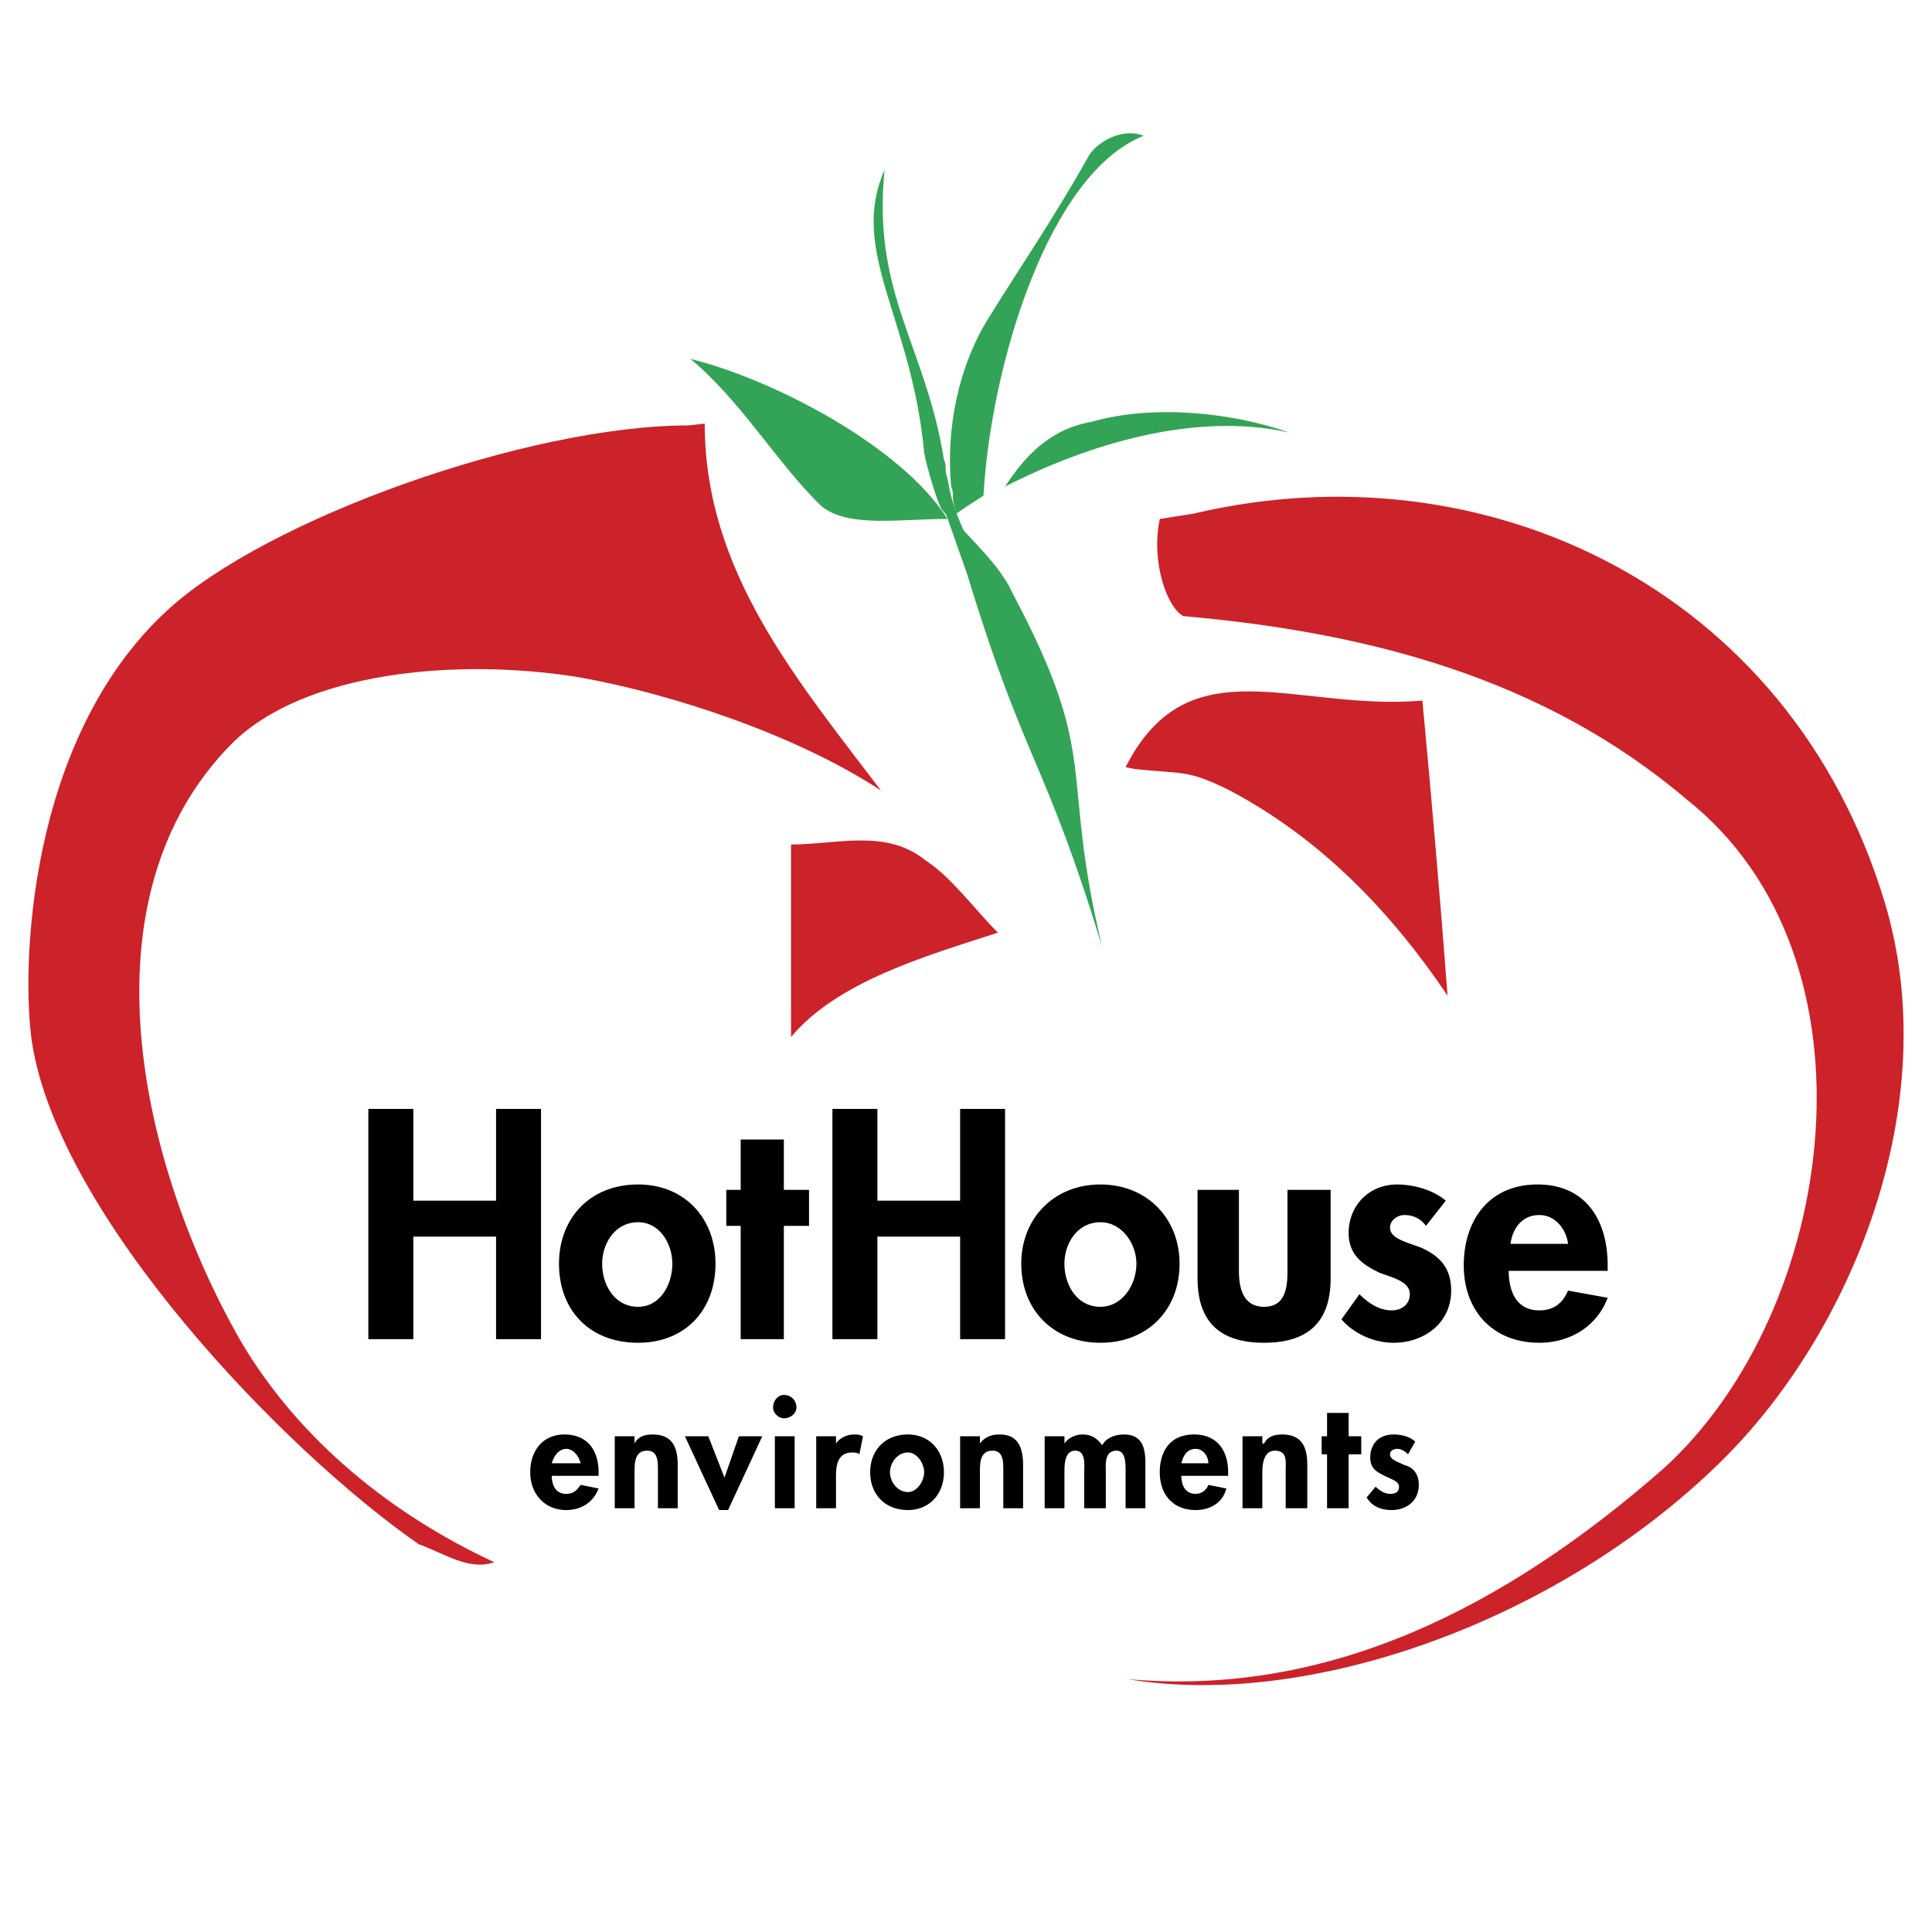 <svg xmlns="http://www.w3.org/2000/svg" width="2500" height="2500" viewBox="0 0 192.756 192.756"><g fill-rule="evenodd" clip-rule="evenodd"><path fill="#fff" d="M0 0h192.756v192.756H0V0z"/><path d="M112.301 76.541c6.281-12.382 16.869-5.563 29.611-6.64.896 9.511 1.795 19.92 2.512 29.431-5.562-8.255-12.561-15.613-21.713-20.458-4.309-2.154-4.666-1.615-9.512-2.154l-.898-.179z" fill="#cc2229"/><path d="M119.121 51.238c28.893-6.819 59.4 7.357 68.912 38.762 6.102 20.279-3.41 43.25-16.51 55.99-16.152 15.793-40.918 24.586-59.043 21.535 19.92 1.795 37.508-6.998 53.479-20.996 17.408-15.793 22.254-50.966 2.334-66.758-14.357-12.203-31.943-16.689-50.248-18.305-1.615-.897-3.23-5.384-2.334-9.69l3.41-.538zM78.923 84.257c4.666 0 9.511-1.615 13.459 1.615 2.512 1.615 4.844 4.845 7.178 7.178-7.178 2.333-15.972 4.846-20.638 10.408l.001-19.201z" fill="#cc2229"/><path d="M68.873 35.804c5.025 4.128 8.793 10.588 13.1 14.715 2.692 2.153 7.717 1.256 12.562 1.256-4.665-7.357-17.586-13.997-25.662-15.971zM96.509 57.339c5.743 18.843 7.717 18.304 13.459 37.147-4.307-17.946 0-18.484-8.973-35.354-1.256-2.871-4.487-5.563-6.819-8.434l2.333 6.641zM128.633 43.162c-5.564-1.974-13.459-2.871-19.74-1.076-4.127.718-6.641 3.409-8.615 6.46 8.076-4.128 18.843-7.538 28.355-5.384zM114.096 13.551c-2.152-.897-4.844.718-5.562 2.154-3.41 6.102-6.998 11.306-9.871 15.972-3.05 4.845-4.306 11.126-3.768 16.869.179.359.179.718.179 1.077 0 .538.18 1.077.359 1.615.718-.539 1.616-1.077 2.692-1.795.717-12.921 6.461-32.123 15.971-35.892z" fill="#33a457"/><path d="M94.356 47.11c0-.538 0-.897-.179-1.256-1.794-11.306-7.179-16.51-5.922-28.892-3.589 8.075 2.692 14.715 3.948 28.175.18 1.256 1.436 5.383 1.794 5.742l2.512 2.872c-.718-1.615-1.436-3.23-1.794-5.025 0-.001-.179-1.078-.359-1.616z" fill="#33a457"/><path d="M68.694 42.444c-15.972 0-42.173 9.332-52.043 18.484C2.654 73.849 2.115 96.82 3.192 103.998c2.692 17.406 25.124 40.736 38.583 50.068 2.513.896 5.025 2.691 7.538 1.795-10.05-4.666-19.381-12.023-25.304-22.074-10.049-17.586-16.151-44.146-.897-59.58 7.178-7.178 22.432-8.614 34.635-6.64 9.152 1.615 21.715 5.743 30.149 11.306-8.435-11.125-17.587-21.893-17.587-36.608l-1.615.179z" fill="#cc2229"/><path d="M49.492 119.791v-9.154h4.486v22.97h-4.486v-10.228h-8.255v10.228H36.75v-22.97h4.487v9.154h8.255zM63.668 121.943c2.154 0 3.41 2.154 3.41 4.127 0 2.154-1.256 4.309-3.41 4.309-2.333 0-3.589-2.154-3.589-4.309.001-1.972 1.257-4.127 3.589-4.127zm0-3.767c-4.845 0-7.896 3.408-7.896 7.895 0 4.666 3.051 7.896 7.896 7.896 4.667 0 7.717-3.23 7.717-7.896 0-4.487-3.05-7.895-7.717-7.895zM78.205 133.607h-4.307v-11.304h-1.436v-3.59h1.436v-5.024h4.307v5.024h2.512v3.59h-2.512v11.304zM95.792 119.791v-9.154h4.485v22.97h-4.485v-10.228h-8.255v10.228H83.05v-22.97h4.487v9.154h8.255zM109.789 121.943c2.154 0 3.59 2.154 3.59 4.127 0 2.154-1.436 4.309-3.59 4.309-2.332 0-3.59-2.154-3.59-4.309 0-1.972 1.258-4.127 3.59-4.127zm0-3.767c-4.666 0-7.896 3.408-7.896 7.895 0 4.666 3.23 7.896 7.896 7.896s7.896-3.23 7.896-7.896c.001-4.487-3.23-7.895-7.896-7.895zM123.607 118.713v8.076c0 1.615.359 3.59 2.512 3.59 2.154 0 2.334-1.975 2.334-3.59v-8.076h4.307v8.793c0 4.309-2.154 6.461-6.641 6.461s-6.639-2.152-6.639-6.461v-8.793h4.127zM142.271 122.303c-.539-.719-1.256-1.078-2.154-1.078-.717 0-1.436.539-1.436 1.258 0 1.076 1.615 1.436 3.051 1.973 1.615.719 3.051 1.795 3.051 4.309 0 3.229-2.691 5.203-5.742 5.203-1.975 0-3.947-.896-5.205-2.332l1.795-2.514c.898.898 1.975 1.615 3.23 1.615.896 0 1.795-.537 1.795-1.615 0-1.256-1.615-1.615-3.051-2.152-1.436-.719-3.051-1.615-3.051-3.949 0-2.691 1.975-4.844 4.846-4.844 1.615 0 3.588.537 4.844 1.615l-1.973 2.511zM150.705 124.098c.18-1.436 1.078-2.873 2.871-2.873 1.615 0 2.693 1.438 2.871 2.873h-5.742zm9.691 2.691v-.539c0-4.486-2.154-8.074-7-8.074-4.844 0-7.357 3.588-7.357 8.074s2.871 7.717 7.537 7.717c3.051 0 5.744-1.615 6.82-4.486l-3.949-.717c-.537 1.256-1.436 1.973-2.871 1.973-2.332 0-3.051-1.973-3.051-3.947h9.871v-.001zM55.055 145.99c.18-.717.718-1.436 1.436-1.436s1.256.719 1.436 1.436h-2.872zm4.666 1.256v-.357c0-2.154-1.077-3.77-3.41-3.77-2.153 0-3.41 1.615-3.41 3.77 0 2.152 1.436 3.768 3.589 3.768 1.436 0 2.691-.717 3.23-2.152l-1.795-.359c-.359.537-.718.896-1.436.896-1.077 0-1.436-.896-1.436-1.795h4.668v-.001zM63.31 144.018c.358-.719 1.077-.898 1.794-.898 1.974 0 2.512 1.256 2.512 3.051v4.307h-1.974v-3.768c0-.898 0-1.975-1.077-1.975-1.256 0-1.256 1.256-1.256 2.154v3.588h-1.974v-7.178h1.974v.719h.001zM72.283 147.426l1.435-4.127h2.333l-3.409 7.357h-.897l-3.41-7.357h2.332l1.616 4.127zM77.308 150.477v-7.178h1.974v7.178h-1.974zm2.153-10.049c0 .539-.539 1.076-1.257 1.076-.538 0-1.076-.537-1.076-1.076 0-.719.538-1.256 1.076-1.256.719 0 1.257.537 1.257 1.256zM83.409 144.018c.359-.539 1.077-.898 1.794-.898.359 0 .539 0 .897.18l-.359 1.795c-.179-.18-.539-.18-.718-.18-1.436 0-1.615 1.256-1.615 2.332v3.23h-1.974v-7.178h1.974v.719h.001zM90.587 144.914c.897 0 1.615 1.076 1.615 1.975 0 .896-.718 1.973-1.615 1.973-1.077 0-1.794-1.076-1.794-1.973 0-.899.718-1.975 1.794-1.975zm0-1.795c-2.333 0-3.769 1.615-3.769 3.77 0 2.152 1.436 3.768 3.769 3.768 2.153 0 3.589-1.615 3.589-3.768.001-2.155-1.435-3.77-3.589-3.77zM97.766 144.018c.539-.719 1.256-.898 1.975-.898 1.795 0 2.332 1.256 2.332 3.051v4.307H100.1v-3.768c0-.898 0-1.975-1.078-1.975-1.256 0-1.256 1.256-1.256 2.154v3.588h-1.974v-7.178h1.974v.719zM106.199 144.018c.359-.539 1.078-.898 1.795-.898.898 0 1.436.359 1.975 1.076.359-.717 1.256-1.076 2.154-1.076 1.793 0 2.152 1.256 2.152 2.871v4.486H112.3v-3.768c0-.719 0-1.975-.896-1.975-1.256 0-1.076 1.436-1.076 2.154v3.588h-2.154v-3.588c0-.719.18-2.154-.896-2.154-1.078 0-1.078 1.436-1.078 2.154v3.588h-1.973v-7.178h1.973v.72h-.001zM117.865 145.99c.18-.717.537-1.436 1.436-1.436.717 0 1.256.719 1.256 1.436h-2.692zm4.666 1.256v-.357c0-2.154-1.078-3.77-3.41-3.77s-3.41 1.615-3.41 3.77c0 2.152 1.256 3.768 3.59 3.768 1.436 0 2.691-.717 3.051-2.152l-1.795-.359a1.35 1.35 0 0 1-1.256.896c-1.076 0-1.436-.896-1.436-1.795h4.666v-.001zM125.941 144.018h.178c.359-.719 1.078-.898 1.795-.898 1.975 0 2.514 1.256 2.514 3.051v4.307h-2.154v-3.768c0-.898.18-1.975-1.076-1.975-1.078 0-1.256 1.256-1.256 2.154v3.588h-1.975v-7.178h1.975v.719h-.001zM134.555 150.477H132.4v-5.383h-.537v-1.795h.537v-2.332h2.155v2.332h1.256v1.795h-1.256v5.383zM140.477 145.094c-.359-.359-.719-.539-1.076-.539-.359 0-.719.18-.719.539 0 .537.719.717 1.436 1.076.719.18 1.436.719 1.436 1.975 0 1.615-1.256 2.512-2.691 2.512-1.076 0-1.975-.359-2.512-1.256l.896-1.076c.359.357.896.717 1.436.717s.898-.18.898-.717c0-.539-.719-.719-1.438-1.078-.717-.357-1.434-.717-1.434-1.793 0-1.436.896-2.334 2.332-2.334.717 0 1.615.18 2.154.719l-.718 1.255z"/></g></svg>